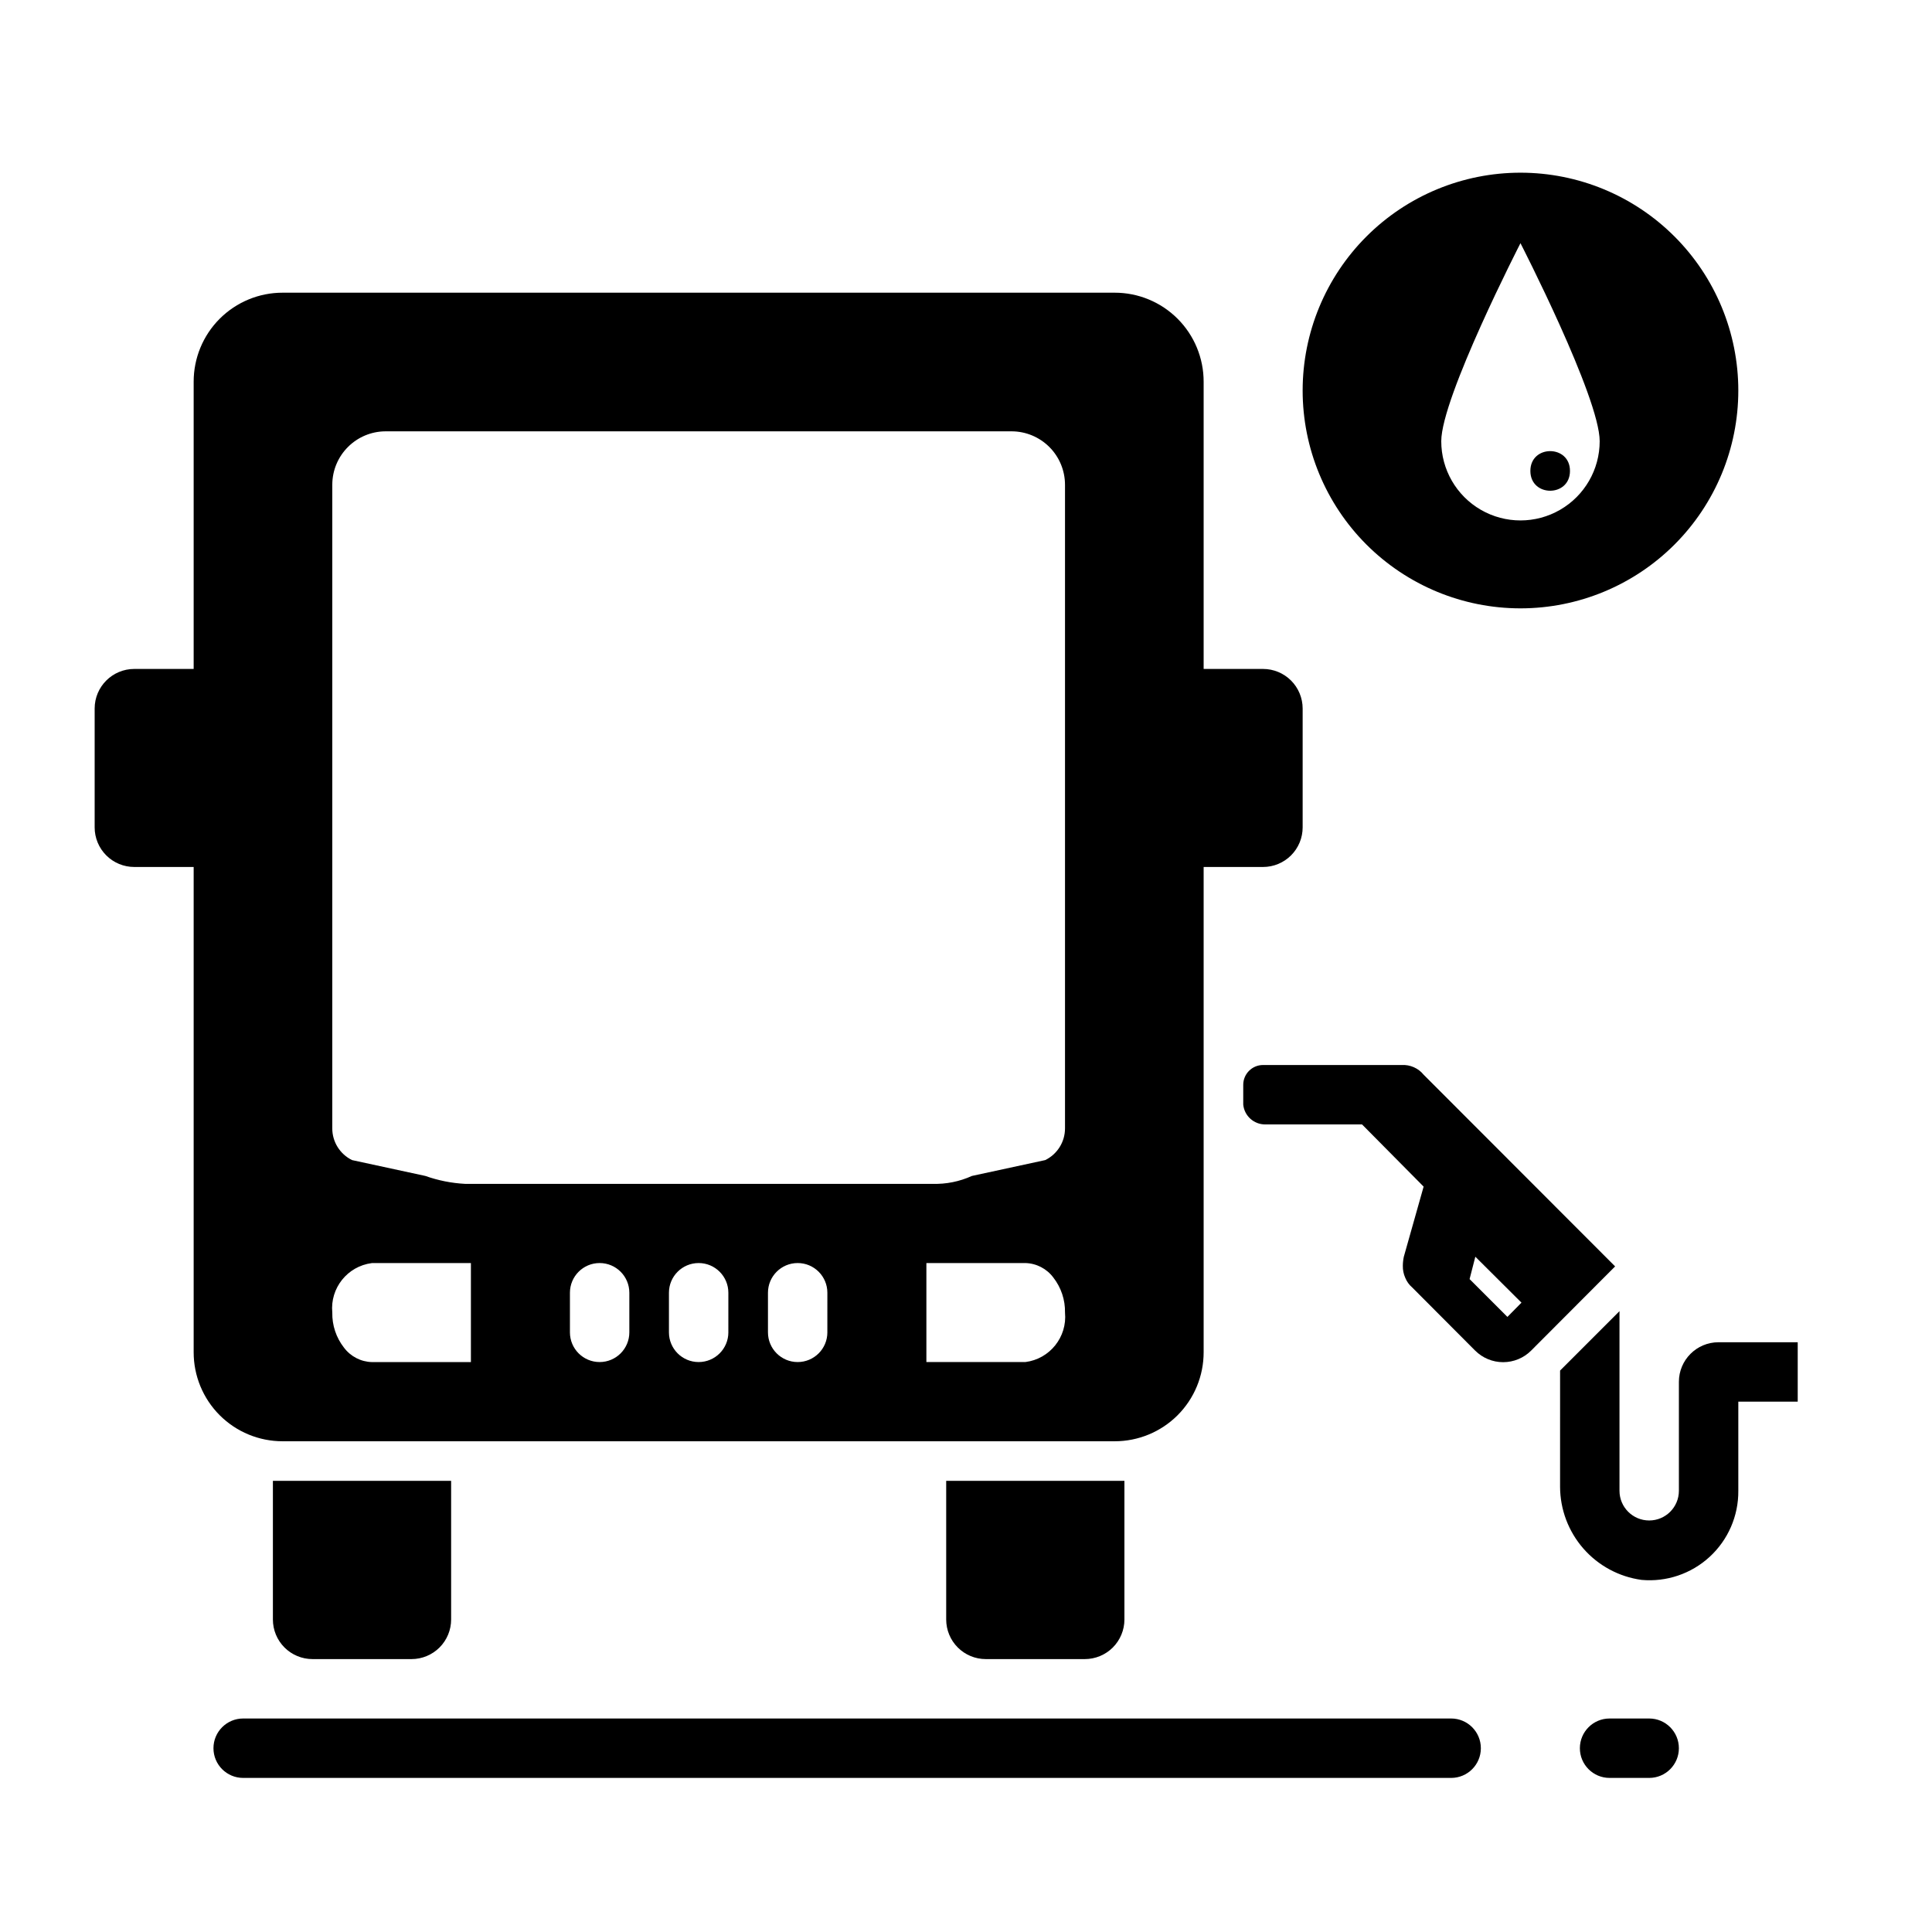<?xml version="1.0" encoding="UTF-8"?>
<!-- Uploaded to: ICON Repo, www.svgrepo.com, Generator: ICON Repo Mixer Tools -->
<svg fill="#000000" width="800px" height="800px" version="1.1" viewBox="144 144 512 512" xmlns="http://www.w3.org/2000/svg">
 <g>
  <path d="m528.57 599.42h-320.13c-4.348 0-7.871 3.527-7.871 7.875s3.523 7.871 7.871 7.871h320.13c4.348 0 7.871-3.523 7.871-7.871s-3.523-7.875-7.871-7.875z" fill-rule="evenodd"/>
  <path d="m581.05 599.42h-10.496c-4.348 0-7.871 3.527-7.871 7.875s3.523 7.871 7.871 7.871h10.496c4.348 0 7.871-3.523 7.871-7.871s-3.523-7.875-7.871-7.875z" fill-rule="evenodd"/>
  <path d="m218.94 525.95h220.42c6.266 0.016 12.281-2.469 16.715-6.898 4.43-4.434 6.914-10.449 6.902-16.715v-128.58h15.742c2.785 0 5.453-1.105 7.422-3.074s3.074-4.637 3.074-7.422v-31.488c0-2.781-1.105-5.453-3.074-7.422s-4.637-3.074-7.422-3.074h-15.742v-76.094c0.012-6.269-2.473-12.285-6.902-16.715-4.434-4.434-10.449-6.918-16.715-6.902h-220.42c-6.266-0.016-12.281 2.469-16.715 6.902-4.43 4.43-6.914 10.445-6.902 16.715v76.094h-15.742c-5.797 0-10.496 4.699-10.496 10.496v31.488c0 2.785 1.105 5.453 3.074 7.422s4.637 3.074 7.422 3.074h15.742v128.58c-0.012 6.266 2.473 12.281 6.902 16.715 4.434 4.43 10.449 6.914 16.715 6.898zm91.84-28.863c0 4.348-3.523 7.871-7.871 7.871s-7.871-3.523-7.871-7.871v-10.496c0-4.348 3.523-7.871 7.871-7.871s7.871 3.523 7.871 7.871zm26.238 0h0.004c0 4.348-3.527 7.871-7.875 7.871-4.348 0-7.871-3.523-7.871-7.871v-10.496c0-4.348 3.523-7.871 7.871-7.871 4.348 0 7.875 3.523 7.875 7.871zm26.238 0h0.004c0 4.348-3.523 7.871-7.871 7.871s-7.871-3.523-7.871-7.871v-10.496c0-4.348 3.523-7.871 7.871-7.871s7.871 3.523 7.871 7.871zm52.484 7.871h-26.238v-26.238h26.238c2.922 0.078 5.648 1.488 7.398 3.832 2.07 2.648 3.164 5.93 3.098 9.289 0.617 6.488-4.027 12.297-10.496 13.117zm-183.68-232.48c0-7.828 6.344-14.172 14.168-14.172h165.84c3.758 0 7.359 1.496 10.02 4.152 2.656 2.656 4.148 6.262 4.148 10.02v170.56c0 3.574-2.035 6.832-5.246 8.398l-19.418 4.199c-3.293 1.496-6.883 2.215-10.496 2.098h-123.86c-3.582-0.191-7.117-0.898-10.496-2.098l-19.418-4.199c-3.211-1.566-5.246-4.824-5.246-8.398zm10.496 206.25h26.238v26.238h-26.238c-2.922-0.074-5.648-1.488-7.398-3.828-2.07-2.648-3.164-5.93-3.098-9.289-0.621-6.492 4.027-12.301 10.496-13.121z" fill-rule="evenodd"/>
  <path d="m394.75 573.18c0 2.781 1.105 5.453 3.074 7.422s4.637 3.074 7.422 3.074h26.242c2.781 0 5.453-1.105 7.422-3.074 1.965-1.969 3.074-4.641 3.074-7.422v-36.738h-47.234z" fill-rule="evenodd"/>
  <path d="m216.32 573.18c0 2.781 1.105 5.453 3.074 7.422s4.641 3.074 7.422 3.074h26.242c2.781 0 5.453-1.105 7.422-3.074s3.074-4.641 3.074-7.422v-36.738h-47.234z" fill-rule="evenodd"/>
  <path d="m599.42 499.71c-5.797 0-10.496 4.699-10.496 10.496v28.863c0 4.348-3.523 7.871-7.871 7.871-4.348 0-7.871-3.523-7.871-7.871v-47.598l-15.742 15.742-0.004 30.805c0.02 6.023 2.215 11.832 6.176 16.363 3.965 4.535 9.43 7.481 15.395 8.305 6.617 0.609 13.184-1.613 18.074-6.113s7.648-10.859 7.59-17.504v-23.617h15.742v-15.742z" fill-rule="evenodd"/>
  <path d="m521.28 428.81c-1.414-1.742-3.582-2.699-5.828-2.57h-36.734c-2.898 0-5.246 2.352-5.246 5.25v5.246c0.297 2.988 2.82 5.262 5.824 5.25h25.66l16.32 16.48-5.246 18.578v-0.004c-0.168 0.793-0.258 1.602-0.262 2.414-0.023 1.082 0.191 2.16 0.629 3.148 0.398 0.992 1.027 1.875 1.836 2.57l16.688 16.742h0.004c1.969 1.973 4.641 3.078 7.426 3.078 2.785 0 5.457-1.105 7.426-3.078l22.25-22.305zm22.199 64.184-10.023-10.023 1.523-5.93 12.227 12.176z" fill-rule="evenodd"/>
  <path d="m546.94 305.22c15.312 0 29.996-6.082 40.82-16.906 10.828-10.828 16.91-25.512 16.91-40.82 0-15.312-6.082-29.996-16.91-40.82-10.824-10.828-25.508-16.91-40.82-16.91-15.309 0-29.992 6.082-40.82 16.91-10.824 10.824-16.906 25.508-16.906 40.82 0 15.309 6.082 29.992 16.906 40.82 10.828 10.824 25.512 16.906 40.82 16.906zm0-96.773s20.992 40.883 20.992 52.48c0 7.5-4 14.43-10.496 18.18-6.492 3.75-14.496 3.75-20.992 0-6.492-3.75-10.496-10.68-10.496-18.18 0-11.598 20.992-52.48 20.992-52.48z" fill-rule="evenodd"/>
  <path d="m560.06 268.8c0 7-10.496 7-10.496 0 0-6.996 10.496-6.996 10.496 0"/>
 </g>
</svg>